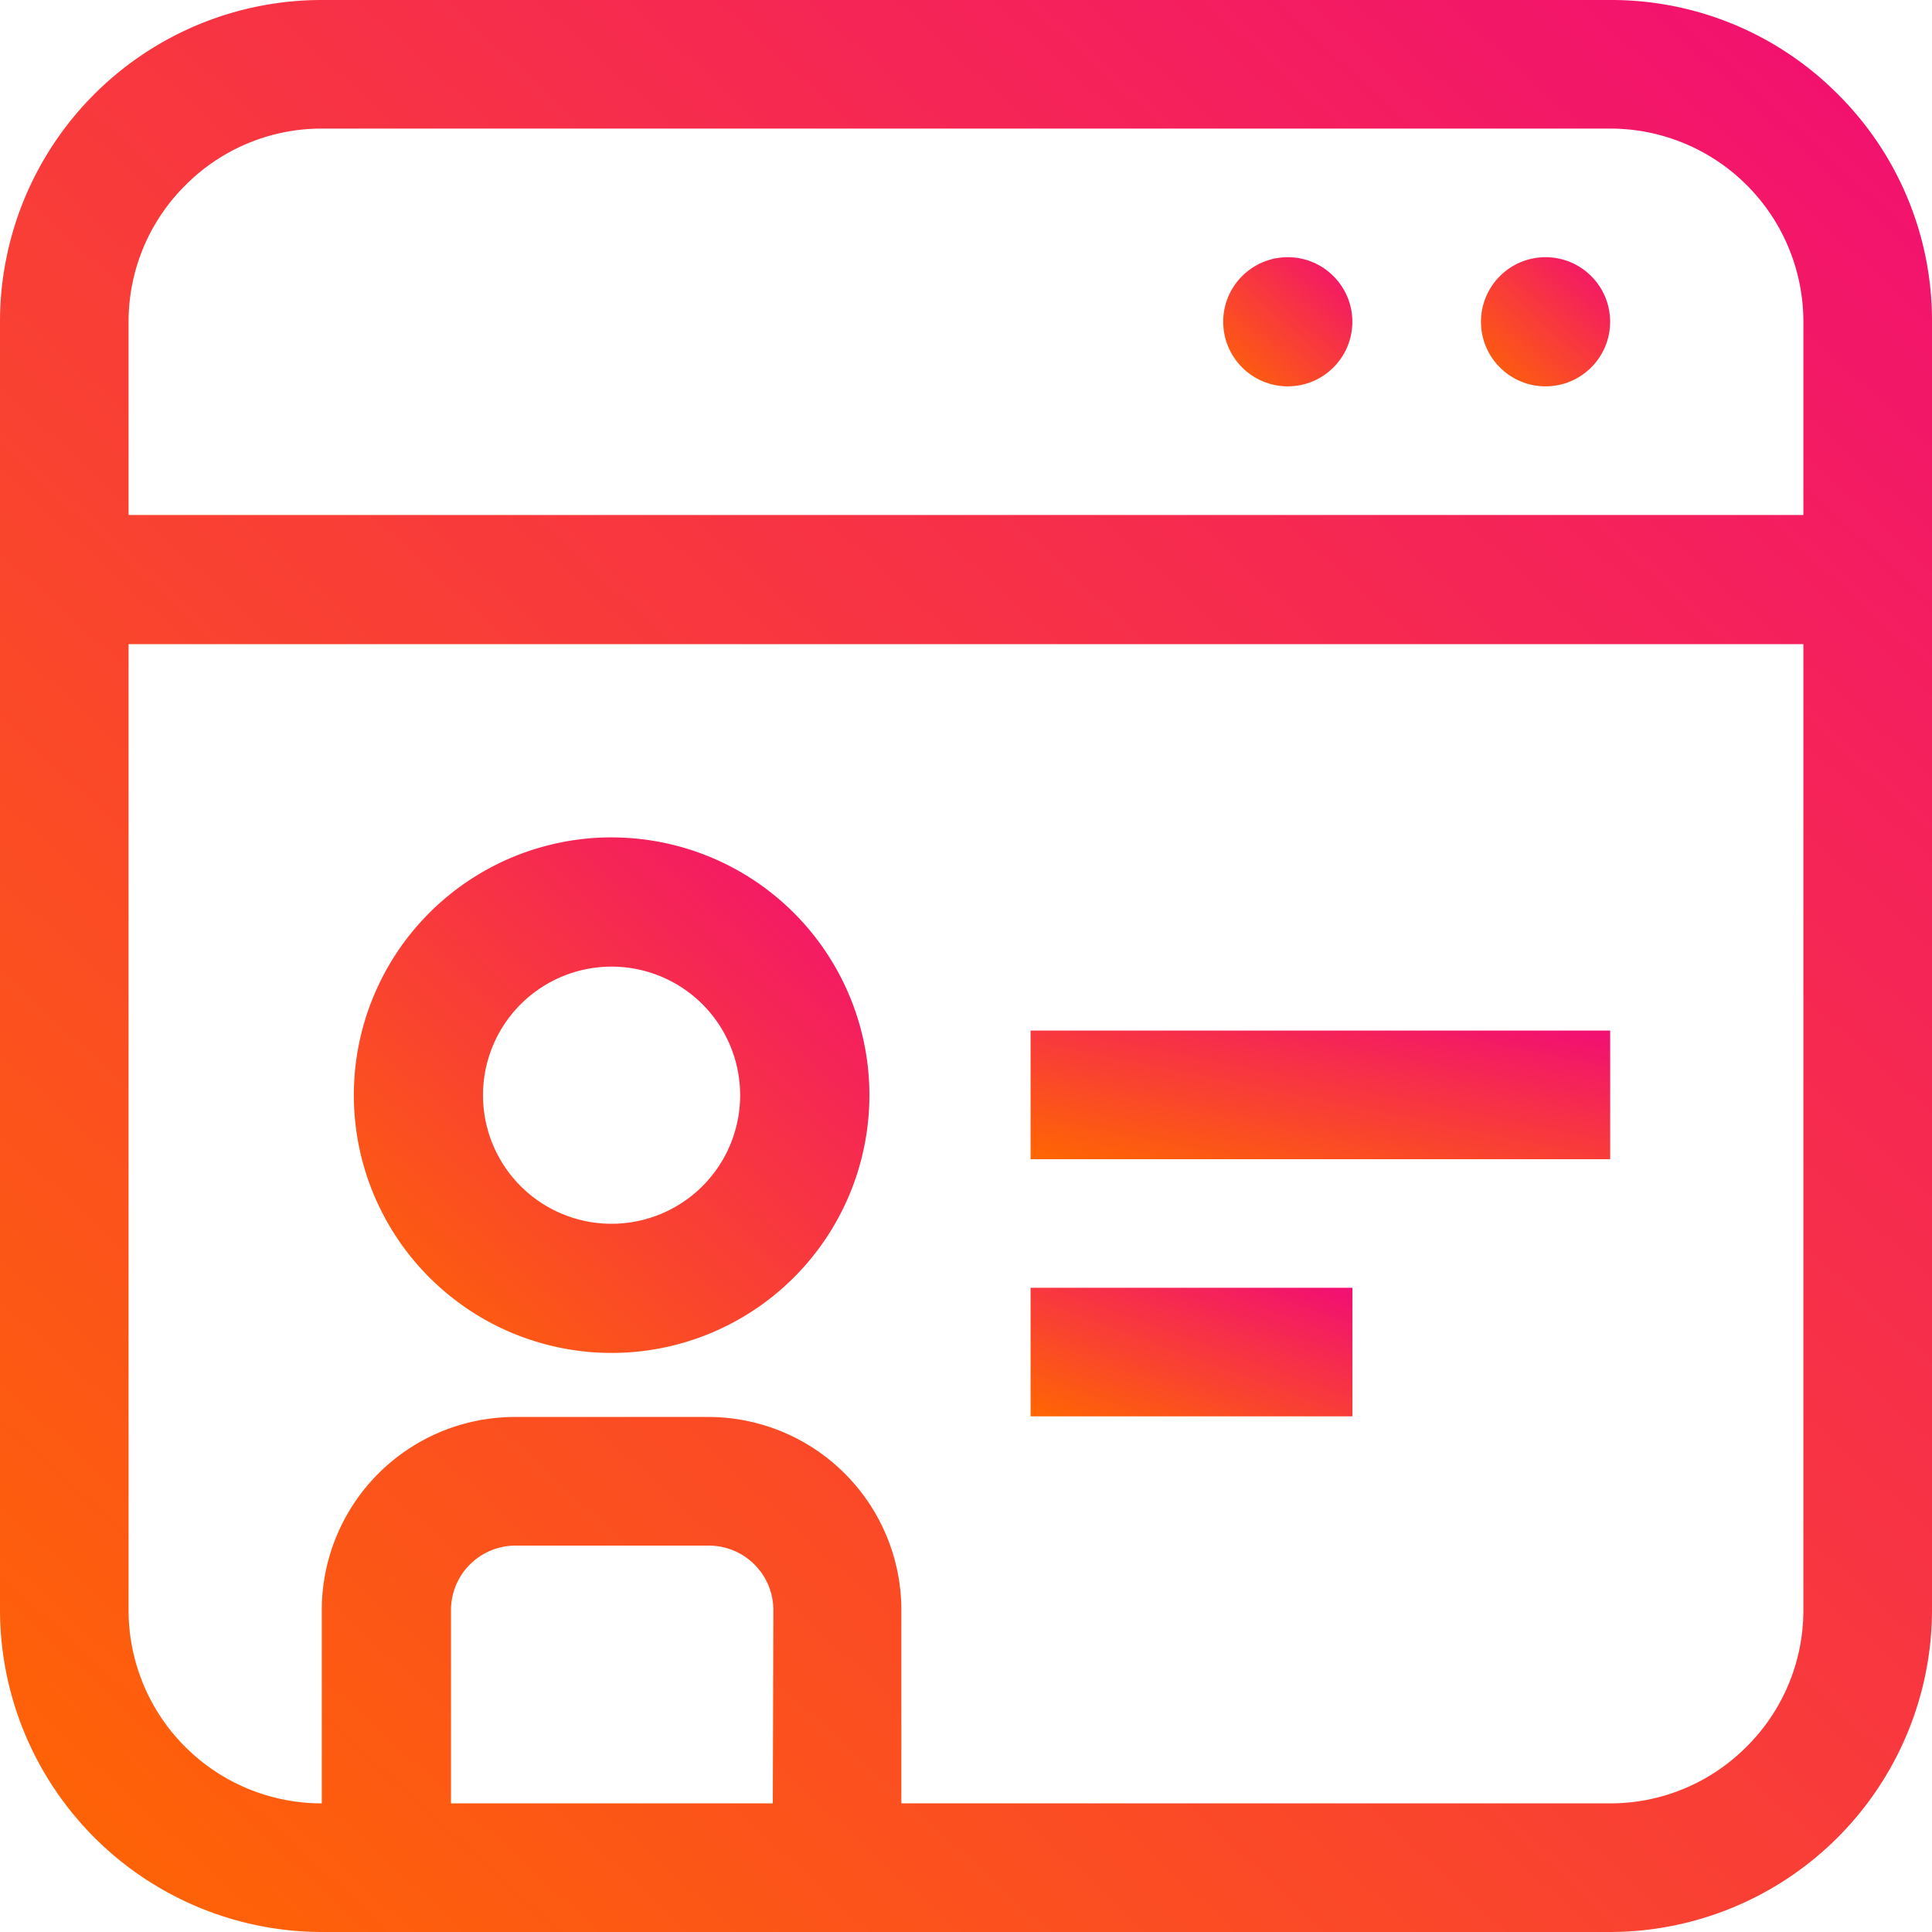 <svg xmlns="http://www.w3.org/2000/svg" xmlns:xlink="http://www.w3.org/1999/xlink" width="40" height="40" viewBox="0 0 40 40">
  <defs>
    <linearGradient id="linear-gradient" y1="1" x2="0.916" gradientUnits="objectBoundingBox">
      <stop offset="0" stop-color="#ff6701"/>
      <stop offset="1" stop-color="#f21170"/>
    </linearGradient>
    <clipPath id="clip-path">
      <rect id="Rectángulo_23" data-name="Rectángulo 23" width="40" height="40" transform="translate(1254 263)" stroke="#707070" stroke-width="1" fill="url(#linear-gradient)"/>
    </clipPath>
  </defs>
  <g id="Enmascarar_grupo_12" data-name="Enmascarar grupo 12" transform="translate(-1254 -263)" clip-path="url(#clip-path)">
    <g id="course" transform="translate(1251.5 260.5)">
      <path id="Trazado_34" data-name="Trazado 34" d="M40.55,4.45A6.612,6.612,0,0,0,35.837,2.5H9.162A6.662,6.662,0,0,0,2.5,9.162V35.837A6.675,6.675,0,0,0,9.162,42.5H35.837A6.675,6.675,0,0,0,42.5,35.837V9.162A6.612,6.612,0,0,0,40.55,4.45ZM6.337,6.337A3.975,3.975,0,0,1,9.162,5.162H35.837a4,4,0,0,1,4,4v4H5.162v-4A3.975,3.975,0,0,1,6.337,6.337ZM18.5,39.837H11.837v-4A1.337,1.337,0,0,1,13.175,34.5h4a1.337,1.337,0,0,1,1.337,1.337Zm20.162-1.175a3.975,3.975,0,0,1-2.825,1.175H21.162v-4a4,4,0,0,0-4-4h-4a4,4,0,0,0-4,4v4a4,4,0,0,1-4-4v-20H39.837v20a3.975,3.975,0,0,1-1.175,2.825Z" fill="url(#linear-gradient)"/>
      <circle id="Elipse_1" data-name="Elipse 1" cx="1.337" cy="1.337" r="1.337" transform="translate(33.162 7.825)" fill="url(#linear-gradient)"/>
      <circle id="Elipse_2" data-name="Elipse 2" cx="1.337" cy="1.337" r="1.337" transform="translate(27.825 7.825)" fill="url(#linear-gradient)"/>
      <path id="Trazado_35" data-name="Trazado 35" d="M15.162,19.837A5.337,5.337,0,1,0,20.5,25.175a5.337,5.337,0,0,0-5.337-5.337Zm0,8a2.662,2.662,0,1,1,2.662-2.662,2.662,2.662,0,0,1-2.662,2.662Z" fill="url(#linear-gradient)"/>
      <path id="Trazado_36" data-name="Trazado 36" d="M23.837,23.837h12V26.5h-12Z" fill="url(#linear-gradient)"/>
      <path id="Trazado_37" data-name="Trazado 37" d="M23.837,29.162H30.5v2.662H23.837Z" fill="url(#linear-gradient)"/>
    </g>
  </g>
</svg>
